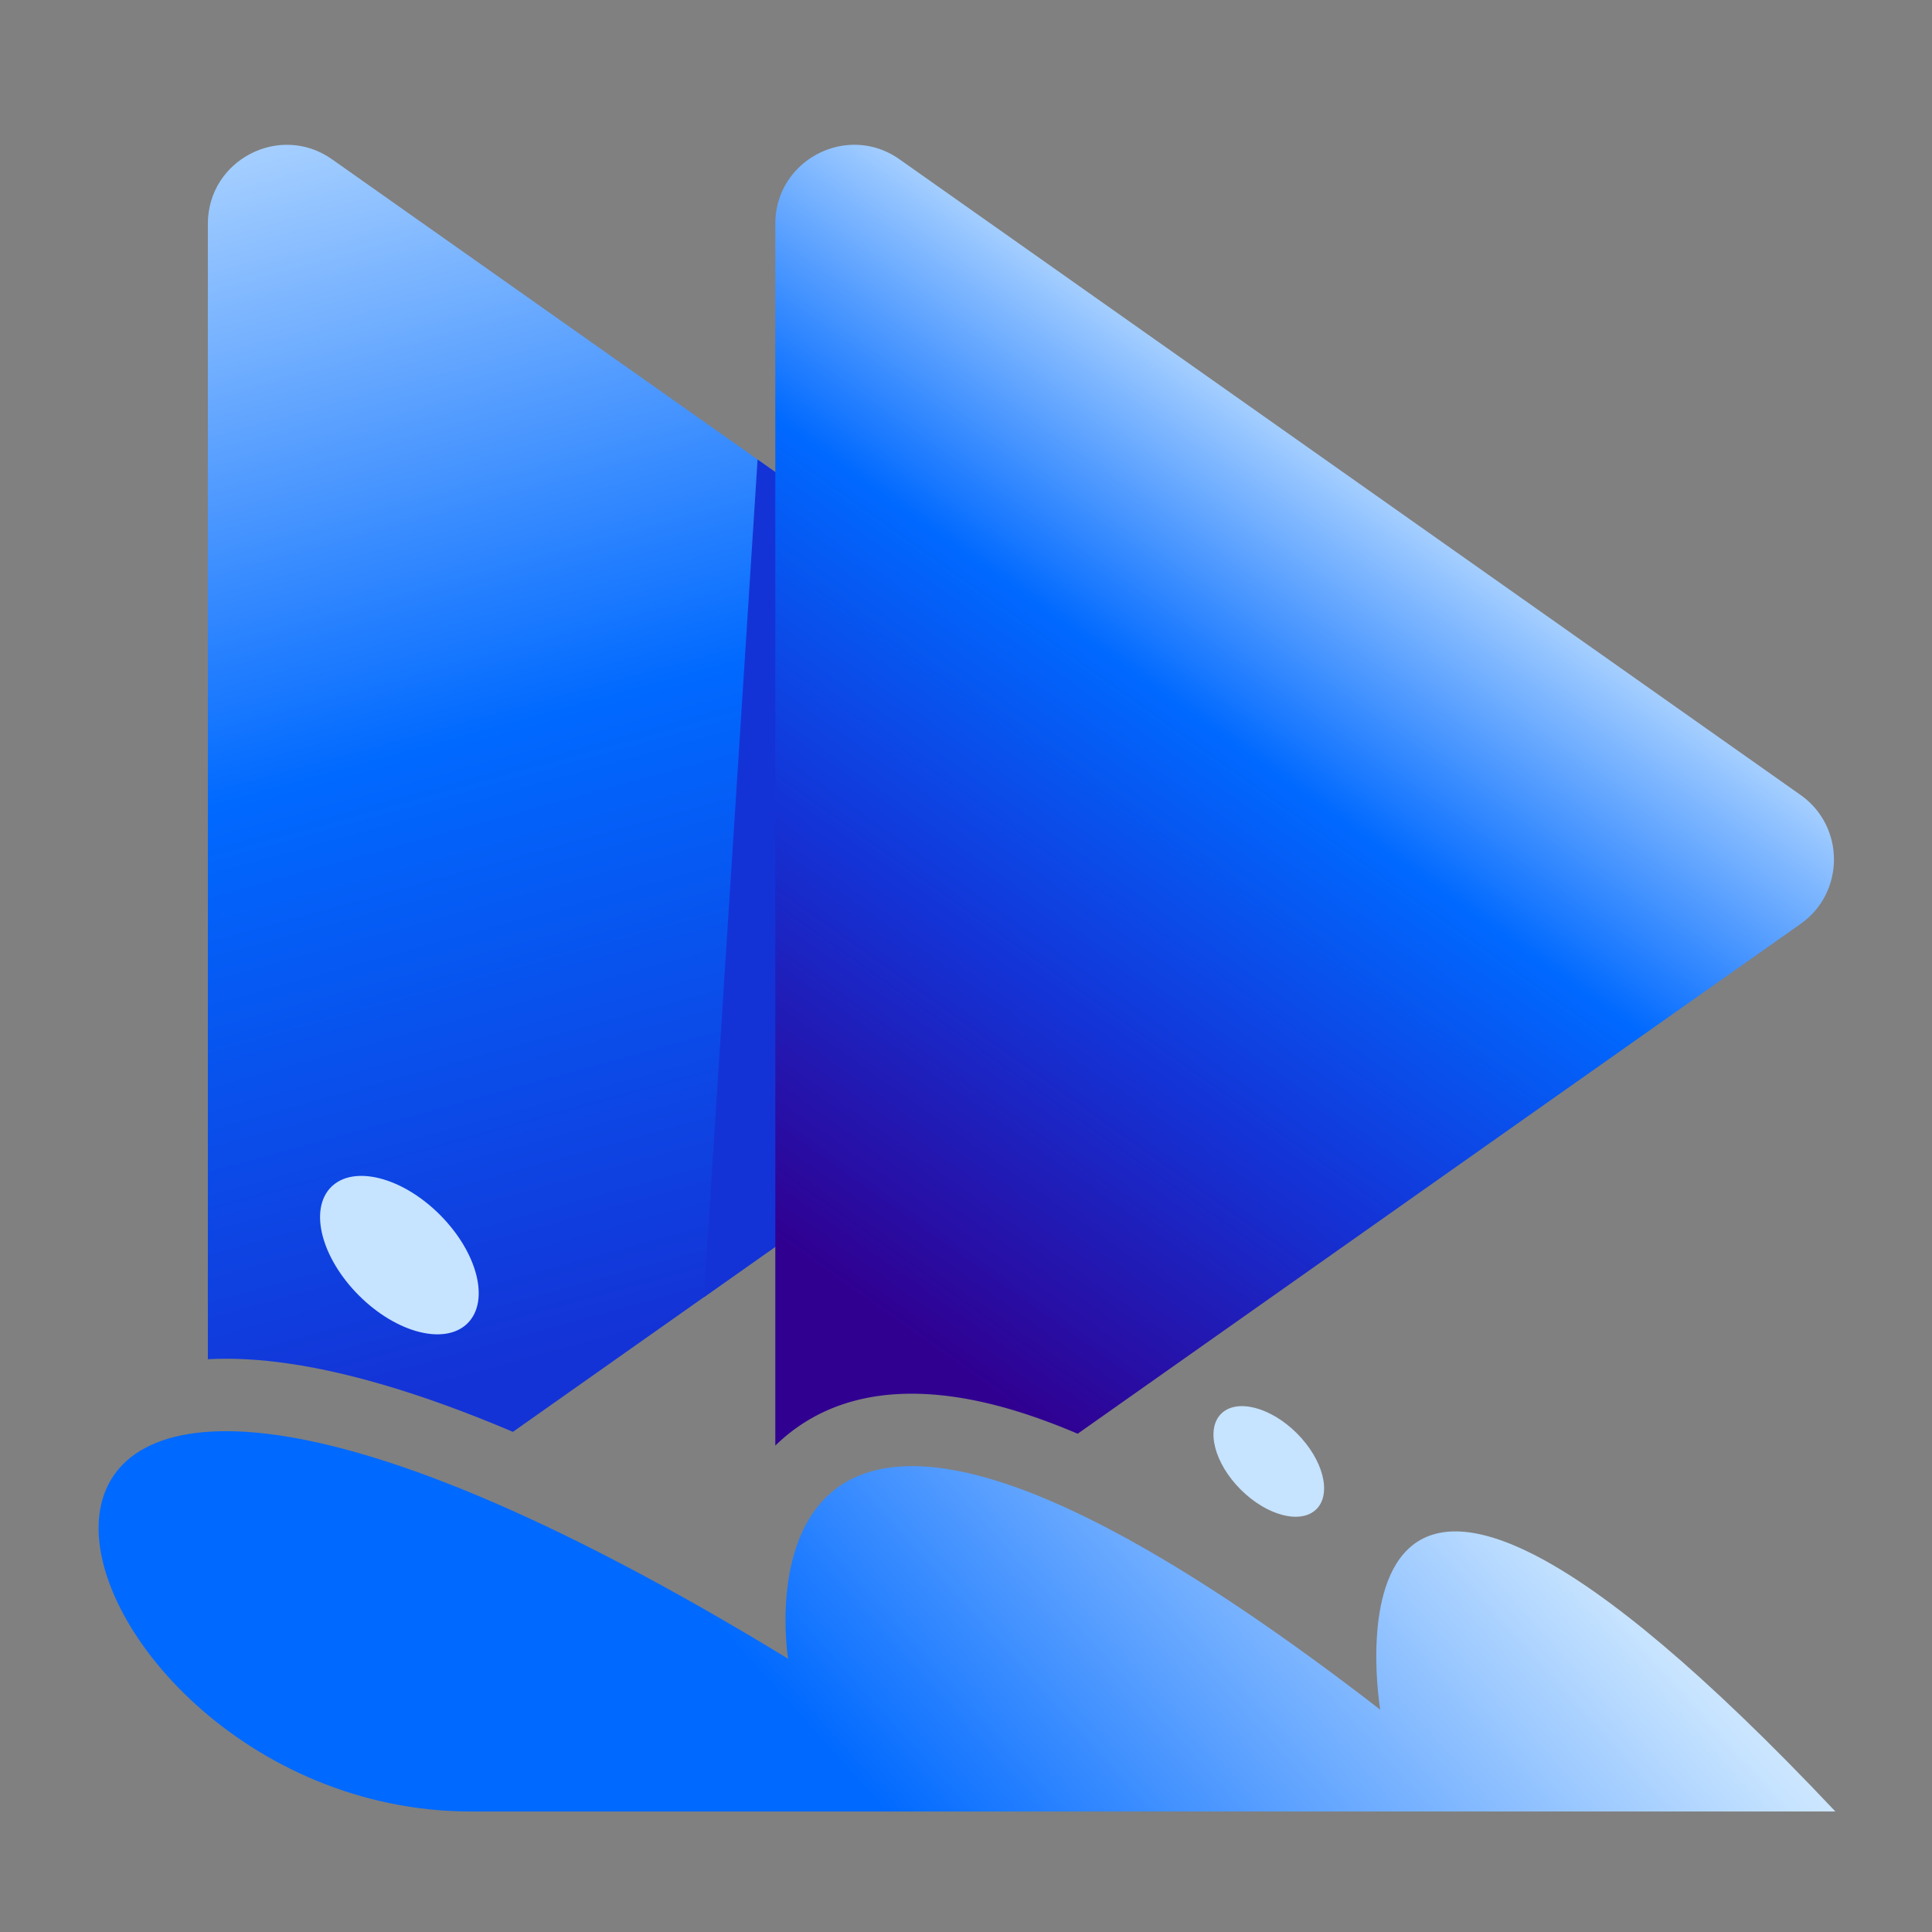<?xml version="1.0" encoding="utf-8"?>
<svg xmlns="http://www.w3.org/2000/svg" fill="none" height="80" width="80">
  <rect width="100%" height="100%" fill="#808080" stroke="none"/>
  <path clip-rule="evenodd" d="M8.607 56.282V9.268c0-2.648 2.989-4.197 5.148-2.668l37.309 26.32c1.839 1.3 1.839 4.037 0 5.336L21.238 59.29c-3.885-1.65-7.126-2.573-9.784-2.895-.987-.12-1.94-.162-2.847-.113" fill="url(#a)" fill-rule="evenodd"/>
  <path clip-rule="evenodd" d="m33 50.995-3.853 2.718 2.223-34.686 1.63 1.15z" fill="#1433D6" fill-rule="evenodd"/>
  <path clip-rule="evenodd" d="M32.104 59.859V9.268c0-2.648 2.989-4.197 5.148-2.668L74.56 32.92c1.839 1.3 1.839 4.037 0 5.336L44.624 59.368a27 27 0 0 0-2.021-.772c-4.07-1.359-7.494-1.196-9.96.784q-.285.231-.539.479" fill="url(#b)" fill-rule="evenodd"/>
  <path d="M75.99 75.01H19.5c-18.5 0-26.894-30.738 13.134-6.326 0 0-3.138-19.276 24.517 2.109 0 0-3.199-19.136 18.849 4.217" fill="url(#c)"/>
  <path d="M54.512 62.489c.64-.64.28-2.049-.81-3.138-1.089-1.09-2.498-1.449-3.138-.81-.64.64-.28 2.05.81 3.138 1.09 1.09 2.498 1.45 3.138.81m-35.151-7.695c.93-.929.41-2.937-1.149-4.496-1.56-1.56-3.568-2.069-4.497-1.15-.93.93-.41 2.938 1.149 4.497 1.56 1.559 3.568 2.069 4.497 1.15" fill="#C6E3FF"/>
  <defs>
    <linearGradient gradientUnits="userSpaceOnUse" id="a" x1="29" x2="14" y1="54.5" y2="../other/5-4">
      <stop stop-color="#1433D6"/>
      <stop offset=".454" stop-color="#0069FF"/>
      <stop offset="1" stop-color="#C6E3FF"/>
    </linearGradient>
    <linearGradient gradientUnits="userSpaceOnUse" id="b" x1="43" x2="67.5" y1="59" y2="24.5">
      <stop stop-color="#300091"/>
      <stop offset=".346" stop-color="#1433D6"/>
      <stop offset=".654" stop-color="#0069FF"/>
      <stop offset=".99" stop-color="#C6E3FF"/>
    </linearGradient>
    <linearGradient gradientUnits="userSpaceOnUse" id="c" x1="66" x2="36" y1="53" y2="80">
      <stop stop-color="#F4F9FF"/>
      <stop offset=".211" stop-color="#C6E3FF"/>
      <stop offset=".584" stop-color="#5FA3FF"/>
      <stop offset=".906" stop-color="#0069FF"/>
    </linearGradient>
  </defs>
</svg>